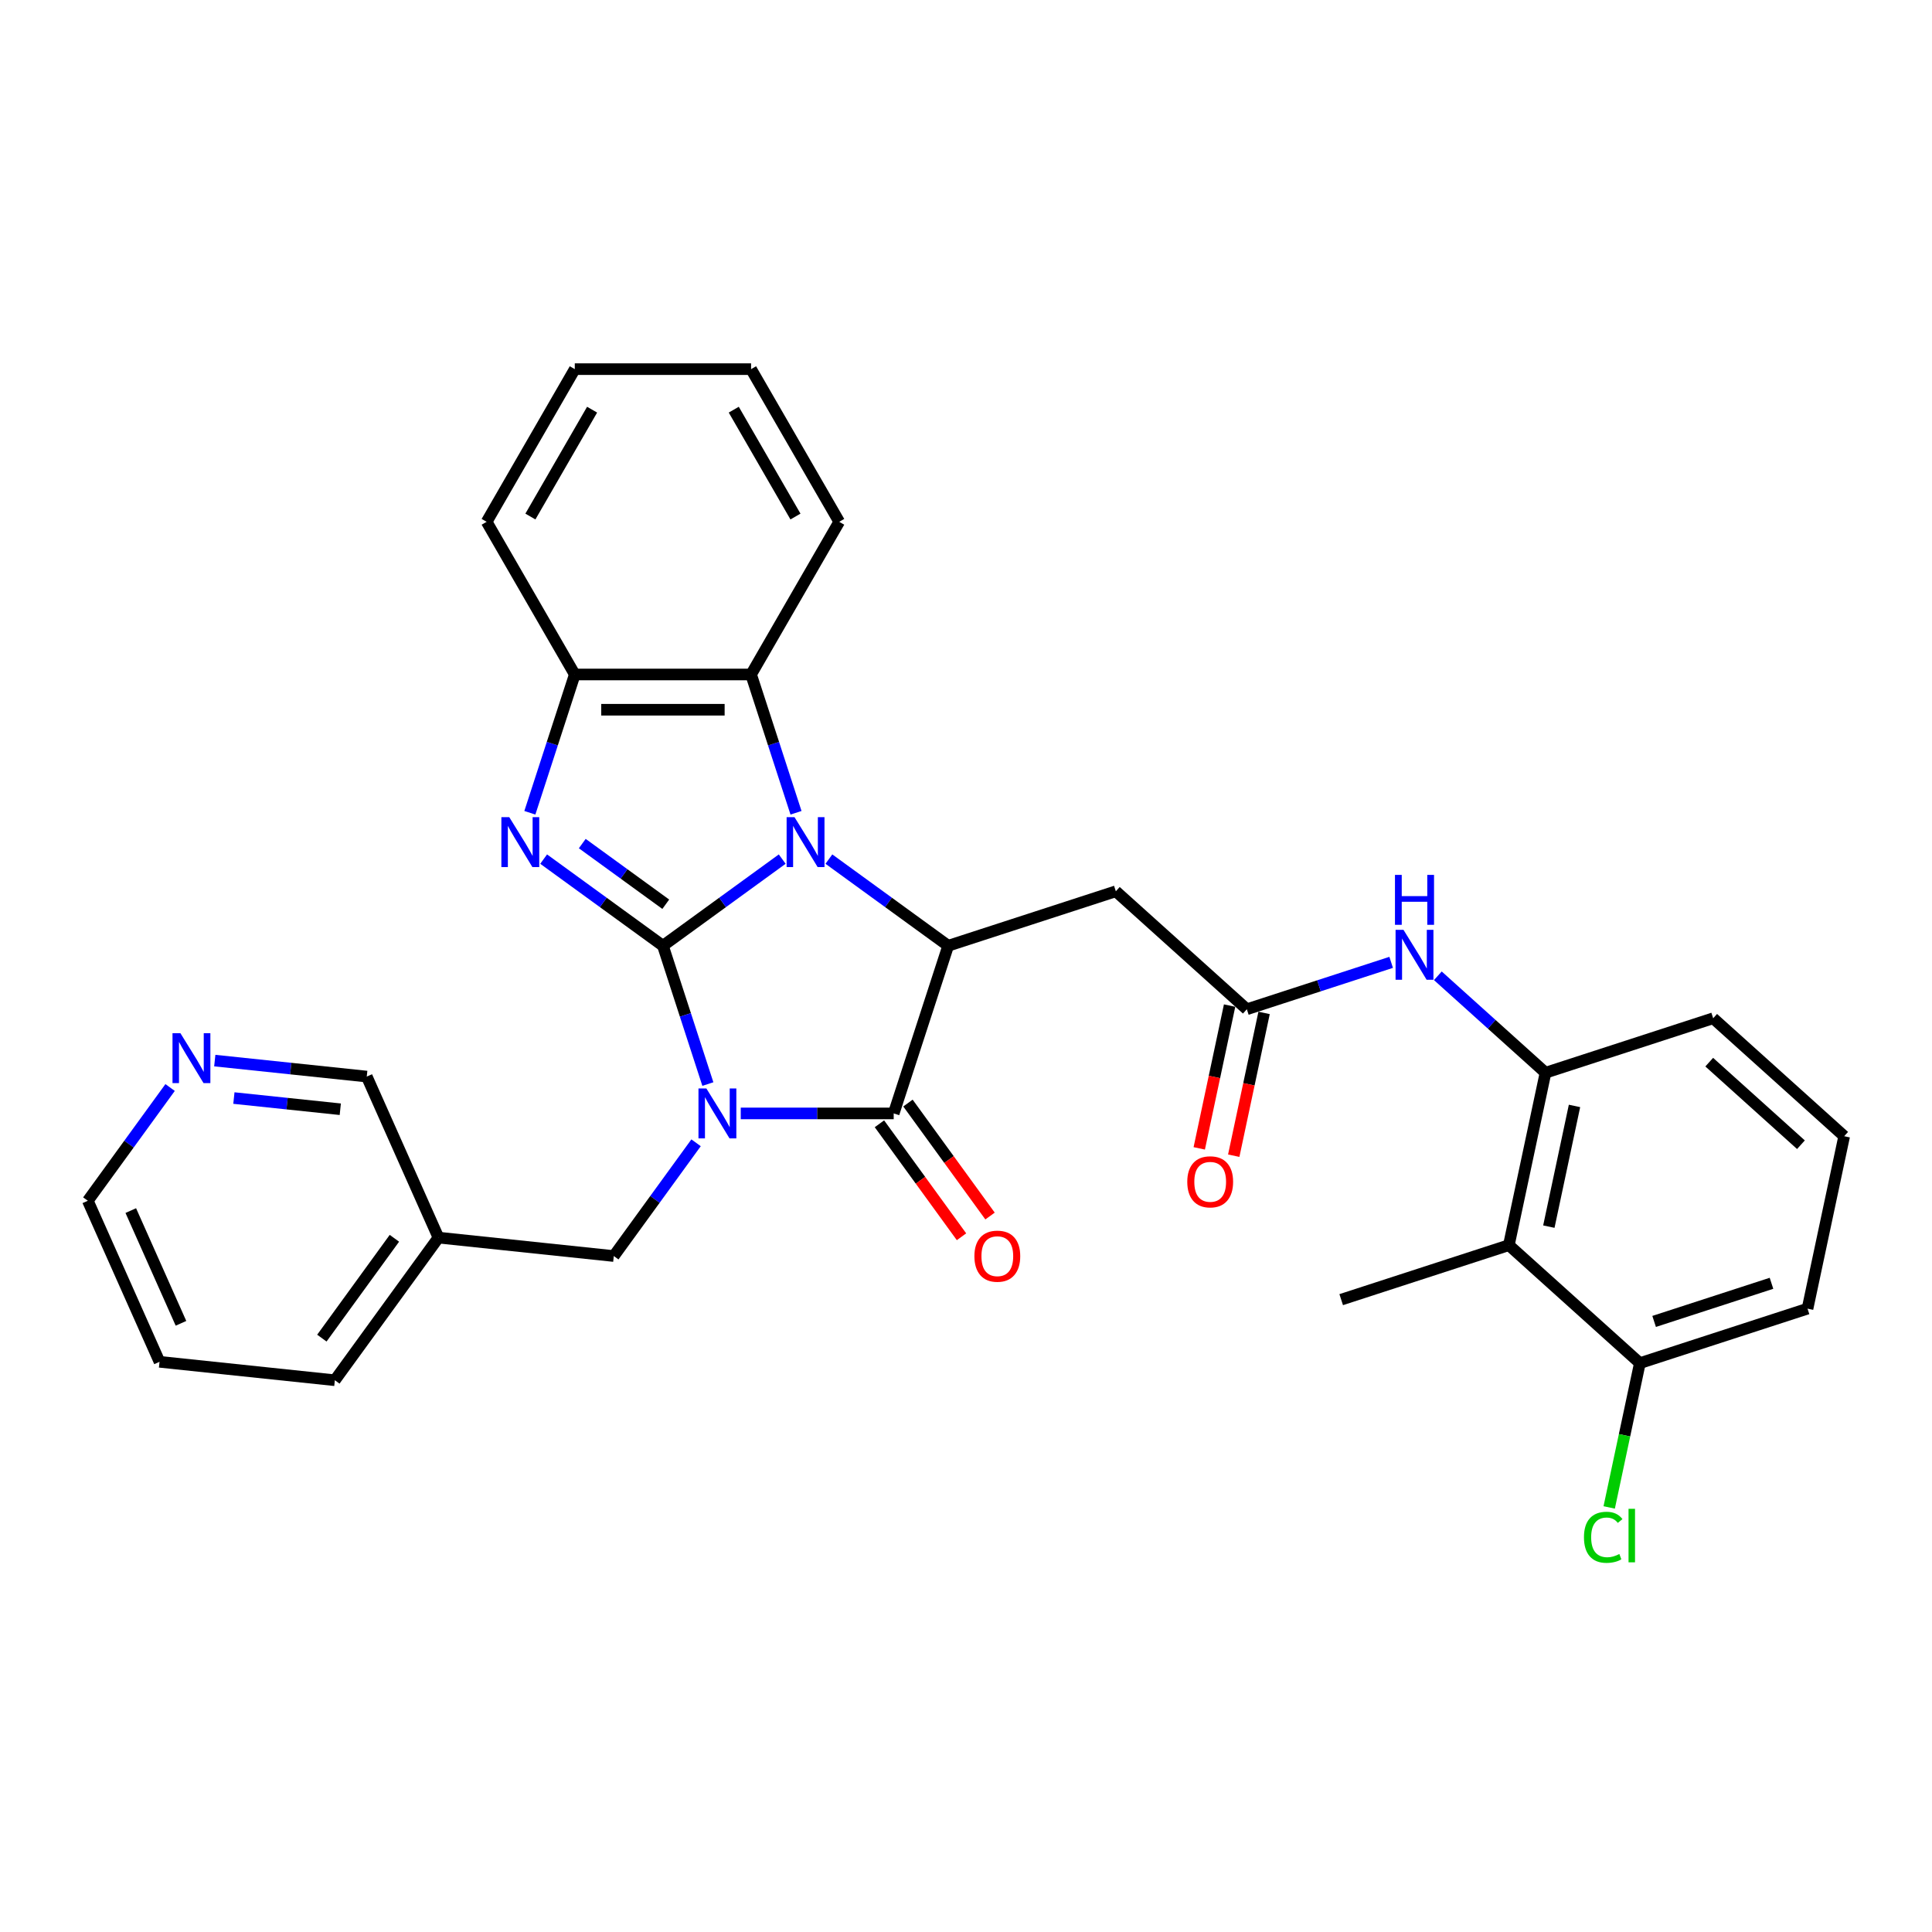 <?xml version='1.0' encoding='iso-8859-1'?>
<svg version='1.1' baseProfile='full'
              xmlns='http://www.w3.org/2000/svg'
                      xmlns:rdkit='http://www.rdkit.org/xml'
                      xmlns:xlink='http://www.w3.org/1999/xlink'
                  xml:space='preserve'
width='1000px' height='1000px' viewBox='0 0 1000 1000'>
<!-- END OF HEADER -->
<rect style='opacity:1.0;fill:#FFFFFF;stroke:none' width='1000' height='1000' x='0' y='0'> </rect>
<path class='bond-0' d='M 343.133,489.526 L 354.761,525.315' style='fill:none;fill-rule:evenodd;stroke:#000000;stroke-width:6px;stroke-linecap:butt;stroke-linejoin:miter;stroke-opacity:1' />
<path class='bond-0' d='M 354.761,525.315 L 366.39,561.105' style='fill:none;fill-rule:evenodd;stroke:#0000FF;stroke-width:6px;stroke-linecap:butt;stroke-linejoin:miter;stroke-opacity:1' />
<path class='bond-1' d='M 343.133,489.526 L 374.002,467.097' style='fill:none;fill-rule:evenodd;stroke:#000000;stroke-width:6px;stroke-linecap:butt;stroke-linejoin:miter;stroke-opacity:1' />
<path class='bond-1' d='M 374.002,467.097 L 404.872,444.669' style='fill:none;fill-rule:evenodd;stroke:#0000FF;stroke-width:6px;stroke-linecap:butt;stroke-linejoin:miter;stroke-opacity:1' />
<path class='bond-2' d='M 343.133,489.526 L 312.263,467.097' style='fill:none;fill-rule:evenodd;stroke:#000000;stroke-width:6px;stroke-linecap:butt;stroke-linejoin:miter;stroke-opacity:1' />
<path class='bond-2' d='M 312.263,467.097 L 281.393,444.669' style='fill:none;fill-rule:evenodd;stroke:#0000FF;stroke-width:6px;stroke-linecap:butt;stroke-linejoin:miter;stroke-opacity:1' />
<path class='bond-2' d='M 344.598,468.033 L 322.99,452.333' style='fill:none;fill-rule:evenodd;stroke:#000000;stroke-width:6px;stroke-linecap:butt;stroke-linejoin:miter;stroke-opacity:1' />
<path class='bond-2' d='M 322.99,452.333 L 301.381,436.634' style='fill:none;fill-rule:evenodd;stroke:#0000FF;stroke-width:6px;stroke-linecap:butt;stroke-linejoin:miter;stroke-opacity:1' />
<path class='bond-3' d='M 383.411,576.307 L 422.993,576.307' style='fill:none;fill-rule:evenodd;stroke:#0000FF;stroke-width:6px;stroke-linecap:butt;stroke-linejoin:miter;stroke-opacity:1' />
<path class='bond-3' d='M 422.993,576.307 L 462.576,576.307' style='fill:none;fill-rule:evenodd;stroke:#000000;stroke-width:6px;stroke-linecap:butt;stroke-linejoin:miter;stroke-opacity:1' />
<path class='bond-4' d='M 360.285,591.508 L 338.99,620.818' style='fill:none;fill-rule:evenodd;stroke:#0000FF;stroke-width:6px;stroke-linecap:butt;stroke-linejoin:miter;stroke-opacity:1' />
<path class='bond-4' d='M 338.99,620.818 L 317.696,650.127' style='fill:none;fill-rule:evenodd;stroke:#000000;stroke-width:6px;stroke-linecap:butt;stroke-linejoin:miter;stroke-opacity:1' />
<path class='bond-5' d='M 429.034,444.669 L 459.904,467.097' style='fill:none;fill-rule:evenodd;stroke:#0000FF;stroke-width:6px;stroke-linecap:butt;stroke-linejoin:miter;stroke-opacity:1' />
<path class='bond-5' d='M 459.904,467.097 L 490.773,489.526' style='fill:none;fill-rule:evenodd;stroke:#000000;stroke-width:6px;stroke-linecap:butt;stroke-linejoin:miter;stroke-opacity:1' />
<path class='bond-6' d='M 412.014,420.69 L 400.385,384.901' style='fill:none;fill-rule:evenodd;stroke:#0000FF;stroke-width:6px;stroke-linecap:butt;stroke-linejoin:miter;stroke-opacity:1' />
<path class='bond-6' d='M 400.385,384.901 L 388.756,349.111' style='fill:none;fill-rule:evenodd;stroke:#000000;stroke-width:6px;stroke-linecap:butt;stroke-linejoin:miter;stroke-opacity:1' />
<path class='bond-7' d='M 274.252,420.69 L 285.88,384.901' style='fill:none;fill-rule:evenodd;stroke:#0000FF;stroke-width:6px;stroke-linecap:butt;stroke-linejoin:miter;stroke-opacity:1' />
<path class='bond-7' d='M 285.88,384.901 L 297.509,349.111' style='fill:none;fill-rule:evenodd;stroke:#000000;stroke-width:6px;stroke-linecap:butt;stroke-linejoin:miter;stroke-opacity:1' />
<path class='bond-8' d='M 455.194,581.67 L 476.436,610.906' style='fill:none;fill-rule:evenodd;stroke:#000000;stroke-width:6px;stroke-linecap:butt;stroke-linejoin:miter;stroke-opacity:1' />
<path class='bond-8' d='M 476.436,610.906 L 497.677,640.143' style='fill:none;fill-rule:evenodd;stroke:#FF0000;stroke-width:6px;stroke-linecap:butt;stroke-linejoin:miter;stroke-opacity:1' />
<path class='bond-8' d='M 469.958,570.943 L 491.2,600.179' style='fill:none;fill-rule:evenodd;stroke:#000000;stroke-width:6px;stroke-linecap:butt;stroke-linejoin:miter;stroke-opacity:1' />
<path class='bond-8' d='M 491.2,600.179 L 512.441,629.416' style='fill:none;fill-rule:evenodd;stroke:#FF0000;stroke-width:6px;stroke-linecap:butt;stroke-linejoin:miter;stroke-opacity:1' />
<path class='bond-9' d='M 462.576,576.307 L 490.773,489.526' style='fill:none;fill-rule:evenodd;stroke:#000000;stroke-width:6px;stroke-linecap:butt;stroke-linejoin:miter;stroke-opacity:1' />
<path class='bond-10' d='M 490.773,489.526 L 577.554,461.329' style='fill:none;fill-rule:evenodd;stroke:#000000;stroke-width:6px;stroke-linecap:butt;stroke-linejoin:miter;stroke-opacity:1' />
<path class='bond-11' d='M 388.756,349.111 L 434.38,270.089' style='fill:none;fill-rule:evenodd;stroke:#000000;stroke-width:6px;stroke-linecap:butt;stroke-linejoin:miter;stroke-opacity:1' />
<path class='bond-12' d='M 388.756,349.111 L 297.509,349.111' style='fill:none;fill-rule:evenodd;stroke:#000000;stroke-width:6px;stroke-linecap:butt;stroke-linejoin:miter;stroke-opacity:1' />
<path class='bond-12' d='M 375.069,367.36 L 311.196,367.36' style='fill:none;fill-rule:evenodd;stroke:#000000;stroke-width:6px;stroke-linecap:butt;stroke-linejoin:miter;stroke-opacity:1' />
<path class='bond-13' d='M 297.509,349.111 L 251.886,270.089' style='fill:none;fill-rule:evenodd;stroke:#000000;stroke-width:6px;stroke-linecap:butt;stroke-linejoin:miter;stroke-opacity:1' />
<path class='bond-14' d='M 577.554,461.329 L 645.364,522.385' style='fill:none;fill-rule:evenodd;stroke:#000000;stroke-width:6px;stroke-linecap:butt;stroke-linejoin:miter;stroke-opacity:1' />
<path class='bond-15' d='M 645.364,522.385 L 682.714,510.249' style='fill:none;fill-rule:evenodd;stroke:#000000;stroke-width:6px;stroke-linecap:butt;stroke-linejoin:miter;stroke-opacity:1' />
<path class='bond-15' d='M 682.714,510.249 L 720.064,498.113' style='fill:none;fill-rule:evenodd;stroke:#0000FF;stroke-width:6px;stroke-linecap:butt;stroke-linejoin:miter;stroke-opacity:1' />
<path class='bond-16' d='M 636.439,520.488 L 628.584,557.44' style='fill:none;fill-rule:evenodd;stroke:#000000;stroke-width:6px;stroke-linecap:butt;stroke-linejoin:miter;stroke-opacity:1' />
<path class='bond-16' d='M 628.584,557.44 L 620.73,594.393' style='fill:none;fill-rule:evenodd;stroke:#FF0000;stroke-width:6px;stroke-linecap:butt;stroke-linejoin:miter;stroke-opacity:1' />
<path class='bond-16' d='M 654.289,524.282 L 646.435,561.235' style='fill:none;fill-rule:evenodd;stroke:#000000;stroke-width:6px;stroke-linecap:butt;stroke-linejoin:miter;stroke-opacity:1' />
<path class='bond-16' d='M 646.435,561.235 L 638.58,598.187' style='fill:none;fill-rule:evenodd;stroke:#FF0000;stroke-width:6px;stroke-linecap:butt;stroke-linejoin:miter;stroke-opacity:1' />
<path class='bond-17' d='M 317.696,650.127 L 226.949,640.589' style='fill:none;fill-rule:evenodd;stroke:#000000;stroke-width:6px;stroke-linecap:butt;stroke-linejoin:miter;stroke-opacity:1' />
<path class='bond-18' d='M 780.983,644.497 L 799.955,555.244' style='fill:none;fill-rule:evenodd;stroke:#000000;stroke-width:6px;stroke-linecap:butt;stroke-linejoin:miter;stroke-opacity:1' />
<path class='bond-18' d='M 801.68,634.903 L 814.96,572.426' style='fill:none;fill-rule:evenodd;stroke:#000000;stroke-width:6px;stroke-linecap:butt;stroke-linejoin:miter;stroke-opacity:1' />
<path class='bond-19' d='M 780.983,644.497 L 848.793,705.553' style='fill:none;fill-rule:evenodd;stroke:#000000;stroke-width:6px;stroke-linecap:butt;stroke-linejoin:miter;stroke-opacity:1' />
<path class='bond-20' d='M 780.983,644.497 L 694.202,672.694' style='fill:none;fill-rule:evenodd;stroke:#000000;stroke-width:6px;stroke-linecap:butt;stroke-linejoin:miter;stroke-opacity:1' />
<path class='bond-21' d='M 799.955,555.244 L 772.09,530.155' style='fill:none;fill-rule:evenodd;stroke:#000000;stroke-width:6px;stroke-linecap:butt;stroke-linejoin:miter;stroke-opacity:1' />
<path class='bond-21' d='M 772.09,530.155 L 744.226,505.066' style='fill:none;fill-rule:evenodd;stroke:#0000FF;stroke-width:6px;stroke-linecap:butt;stroke-linejoin:miter;stroke-opacity:1' />
<path class='bond-22' d='M 799.955,555.244 L 886.736,527.047' style='fill:none;fill-rule:evenodd;stroke:#000000;stroke-width:6px;stroke-linecap:butt;stroke-linejoin:miter;stroke-opacity:1' />
<path class='bond-23' d='M 848.793,705.553 L 840.855,742.898' style='fill:none;fill-rule:evenodd;stroke:#000000;stroke-width:6px;stroke-linecap:butt;stroke-linejoin:miter;stroke-opacity:1' />
<path class='bond-23' d='M 840.855,742.898 L 832.917,780.243' style='fill:none;fill-rule:evenodd;stroke:#00CC00;stroke-width:6px;stroke-linecap:butt;stroke-linejoin:miter;stroke-opacity:1' />
<path class='bond-24' d='M 848.793,705.553 L 935.574,677.356' style='fill:none;fill-rule:evenodd;stroke:#000000;stroke-width:6px;stroke-linecap:butt;stroke-linejoin:miter;stroke-opacity:1' />
<path class='bond-24' d='M 856.171,683.967 L 916.918,664.23' style='fill:none;fill-rule:evenodd;stroke:#000000;stroke-width:6px;stroke-linecap:butt;stroke-linejoin:miter;stroke-opacity:1' />
<path class='bond-25' d='M 111.169,548.963 L 150.502,553.097' style='fill:none;fill-rule:evenodd;stroke:#0000FF;stroke-width:6px;stroke-linecap:butt;stroke-linejoin:miter;stroke-opacity:1' />
<path class='bond-25' d='M 150.502,553.097 L 189.835,557.231' style='fill:none;fill-rule:evenodd;stroke:#000000;stroke-width:6px;stroke-linecap:butt;stroke-linejoin:miter;stroke-opacity:1' />
<path class='bond-25' d='M 121.062,568.352 L 148.595,571.246' style='fill:none;fill-rule:evenodd;stroke:#0000FF;stroke-width:6px;stroke-linecap:butt;stroke-linejoin:miter;stroke-opacity:1' />
<path class='bond-25' d='M 148.595,571.246 L 176.128,574.14' style='fill:none;fill-rule:evenodd;stroke:#000000;stroke-width:6px;stroke-linecap:butt;stroke-linejoin:miter;stroke-opacity:1' />
<path class='bond-26' d='M 88.043,562.895 L 66.749,592.204' style='fill:none;fill-rule:evenodd;stroke:#0000FF;stroke-width:6px;stroke-linecap:butt;stroke-linejoin:miter;stroke-opacity:1' />
<path class='bond-26' d='M 66.749,592.204 L 45.455,621.513' style='fill:none;fill-rule:evenodd;stroke:#000000;stroke-width:6px;stroke-linecap:butt;stroke-linejoin:miter;stroke-opacity:1' />
<path class='bond-27' d='M 226.949,640.589 L 189.835,557.231' style='fill:none;fill-rule:evenodd;stroke:#000000;stroke-width:6px;stroke-linecap:butt;stroke-linejoin:miter;stroke-opacity:1' />
<path class='bond-28' d='M 226.949,640.589 L 173.315,714.409' style='fill:none;fill-rule:evenodd;stroke:#000000;stroke-width:6px;stroke-linecap:butt;stroke-linejoin:miter;stroke-opacity:1' />
<path class='bond-28' d='M 204.14,640.935 L 166.596,692.61' style='fill:none;fill-rule:evenodd;stroke:#000000;stroke-width:6px;stroke-linecap:butt;stroke-linejoin:miter;stroke-opacity:1' />
<path class='bond-29' d='M 434.38,270.089 L 388.756,191.067' style='fill:none;fill-rule:evenodd;stroke:#000000;stroke-width:6px;stroke-linecap:butt;stroke-linejoin:miter;stroke-opacity:1' />
<path class='bond-29' d='M 411.732,267.36 L 379.795,212.045' style='fill:none;fill-rule:evenodd;stroke:#000000;stroke-width:6px;stroke-linecap:butt;stroke-linejoin:miter;stroke-opacity:1' />
<path class='bond-30' d='M 886.736,527.047 L 954.545,588.103' style='fill:none;fill-rule:evenodd;stroke:#000000;stroke-width:6px;stroke-linecap:butt;stroke-linejoin:miter;stroke-opacity:1' />
<path class='bond-30' d='M 884.696,549.768 L 932.163,592.507' style='fill:none;fill-rule:evenodd;stroke:#000000;stroke-width:6px;stroke-linecap:butt;stroke-linejoin:miter;stroke-opacity:1' />
<path class='bond-31' d='M 251.886,270.089 L 297.509,191.067' style='fill:none;fill-rule:evenodd;stroke:#000000;stroke-width:6px;stroke-linecap:butt;stroke-linejoin:miter;stroke-opacity:1' />
<path class='bond-31' d='M 274.534,267.36 L 306.47,212.045' style='fill:none;fill-rule:evenodd;stroke:#000000;stroke-width:6px;stroke-linecap:butt;stroke-linejoin:miter;stroke-opacity:1' />
<path class='bond-32' d='M 954.545,588.103 L 935.574,677.356' style='fill:none;fill-rule:evenodd;stroke:#000000;stroke-width:6px;stroke-linecap:butt;stroke-linejoin:miter;stroke-opacity:1' />
<path class='bond-33' d='M 45.455,621.513 L 82.568,704.871' style='fill:none;fill-rule:evenodd;stroke:#000000;stroke-width:6px;stroke-linecap:butt;stroke-linejoin:miter;stroke-opacity:1' />
<path class='bond-33' d='M 67.693,626.594 L 93.673,684.945' style='fill:none;fill-rule:evenodd;stroke:#000000;stroke-width:6px;stroke-linecap:butt;stroke-linejoin:miter;stroke-opacity:1' />
<path class='bond-34' d='M 173.315,714.409 L 82.568,704.871' style='fill:none;fill-rule:evenodd;stroke:#000000;stroke-width:6px;stroke-linecap:butt;stroke-linejoin:miter;stroke-opacity:1' />
<path class='bond-35' d='M 388.756,191.067 L 297.509,191.067' style='fill:none;fill-rule:evenodd;stroke:#000000;stroke-width:6px;stroke-linecap:butt;stroke-linejoin:miter;stroke-opacity:1' />
<path  class='atom-1' d='M 365.617 563.386
L 374.085 577.073
Q 374.925 578.423, 376.275 580.869
Q 377.626 583.314, 377.699 583.46
L 377.699 563.386
L 381.129 563.386
L 381.129 589.227
L 377.589 589.227
L 368.501 574.263
Q 367.442 572.511, 366.311 570.503
Q 365.216 568.496, 364.887 567.875
L 364.887 589.227
L 361.53 589.227
L 361.53 563.386
L 365.617 563.386
' fill='#0000FF'/>
<path  class='atom-2' d='M 411.241 422.971
L 419.709 436.658
Q 420.548 438.009, 421.899 440.454
Q 423.249 442.9, 423.322 443.046
L 423.322 422.971
L 426.753 422.971
L 426.753 448.812
L 423.212 448.812
L 414.124 433.848
Q 413.066 432.096, 411.934 430.089
Q 410.839 428.081, 410.511 427.461
L 410.511 448.812
L 407.153 448.812
L 407.153 422.971
L 411.241 422.971
' fill='#0000FF'/>
<path  class='atom-3' d='M 263.6 422.971
L 272.068 436.658
Q 272.907 438.009, 274.258 440.454
Q 275.608 442.9, 275.681 443.046
L 275.681 422.971
L 279.112 422.971
L 279.112 448.812
L 275.572 448.812
L 266.484 433.848
Q 265.425 432.096, 264.294 430.089
Q 263.199 428.081, 262.87 427.461
L 262.87 448.812
L 259.512 448.812
L 259.512 422.971
L 263.6 422.971
' fill='#0000FF'/>
<path  class='atom-13' d='M 726.433 481.267
L 734.901 494.954
Q 735.74 496.305, 737.091 498.75
Q 738.441 501.196, 738.514 501.342
L 738.514 481.267
L 741.945 481.267
L 741.945 507.109
L 738.405 507.109
L 729.316 492.144
Q 728.258 490.392, 727.126 488.385
Q 726.031 486.377, 725.703 485.757
L 725.703 507.109
L 722.345 507.109
L 722.345 481.267
L 726.433 481.267
' fill='#0000FF'/>
<path  class='atom-13' d='M 722.035 452.842
L 725.539 452.842
L 725.539 463.828
L 738.751 463.828
L 738.751 452.842
L 742.255 452.842
L 742.255 478.683
L 738.751 478.683
L 738.751 466.748
L 725.539 466.748
L 725.539 478.683
L 722.035 478.683
L 722.035 452.842
' fill='#0000FF'/>
<path  class='atom-14' d='M 504.348 650.2
Q 504.348 643.995, 507.414 640.528
Q 510.48 637.06, 516.21 637.06
Q 521.94 637.06, 525.006 640.528
Q 528.072 643.995, 528.072 650.2
Q 528.072 656.478, 524.97 660.055
Q 521.867 663.595, 516.21 663.595
Q 510.516 663.595, 507.414 660.055
Q 504.348 656.514, 504.348 650.2
M 516.21 660.675
Q 520.152 660.675, 522.269 658.047
Q 524.422 655.383, 524.422 650.2
Q 524.422 645.127, 522.269 642.572
Q 520.152 639.98, 516.21 639.98
Q 512.268 639.98, 510.115 642.535
Q 507.998 645.09, 507.998 650.2
Q 507.998 655.419, 510.115 658.047
Q 512.268 660.675, 516.21 660.675
' fill='#FF0000'/>
<path  class='atom-16' d='M 614.531 611.711
Q 614.531 605.506, 617.596 602.039
Q 620.662 598.571, 626.393 598.571
Q 632.123 598.571, 635.189 602.039
Q 638.255 605.506, 638.255 611.711
Q 638.255 617.989, 635.152 621.565
Q 632.05 625.106, 626.393 625.106
Q 620.699 625.106, 617.596 621.565
Q 614.531 618.025, 614.531 611.711
M 626.393 622.186
Q 630.335 622.186, 632.451 619.558
Q 634.605 616.894, 634.605 611.711
Q 634.605 606.637, 632.451 604.083
Q 630.335 601.491, 626.393 601.491
Q 622.451 601.491, 620.297 604.046
Q 618.18 606.601, 618.18 611.711
Q 618.18 616.93, 620.297 619.558
Q 622.451 622.186, 626.393 622.186
' fill='#FF0000'/>
<path  class='atom-17' d='M 93.376 534.772
L 101.844 548.459
Q 102.683 549.81, 104.034 552.255
Q 105.384 554.701, 105.457 554.847
L 105.457 534.772
L 108.888 534.772
L 108.888 560.613
L 105.348 560.613
L 96.26 545.649
Q 95.201 543.897, 94.07 541.89
Q 92.975 539.882, 92.646 539.262
L 92.646 560.613
L 89.288 560.613
L 89.288 534.772
L 93.376 534.772
' fill='#0000FF'/>
<path  class='atom-19' d='M 819.858 795.7
Q 819.858 789.277, 822.851 785.919
Q 825.88 782.524, 831.61 782.524
Q 836.939 782.524, 839.786 786.284
L 837.377 788.255
Q 835.297 785.517, 831.61 785.517
Q 827.705 785.517, 825.624 788.145
Q 823.581 790.737, 823.581 795.7
Q 823.581 800.81, 825.697 803.438
Q 827.851 806.066, 832.012 806.066
Q 834.859 806.066, 838.18 804.351
L 839.202 807.088
Q 837.852 807.964, 835.808 808.475
Q 833.764 808.986, 831.501 808.986
Q 825.88 808.986, 822.851 805.555
Q 819.858 802.124, 819.858 795.7
' fill='#00CC00'/>
<path  class='atom-19' d='M 842.925 780.955
L 846.283 780.955
L 846.283 808.657
L 842.925 808.657
L 842.925 780.955
' fill='#00CC00'/>
</svg>
